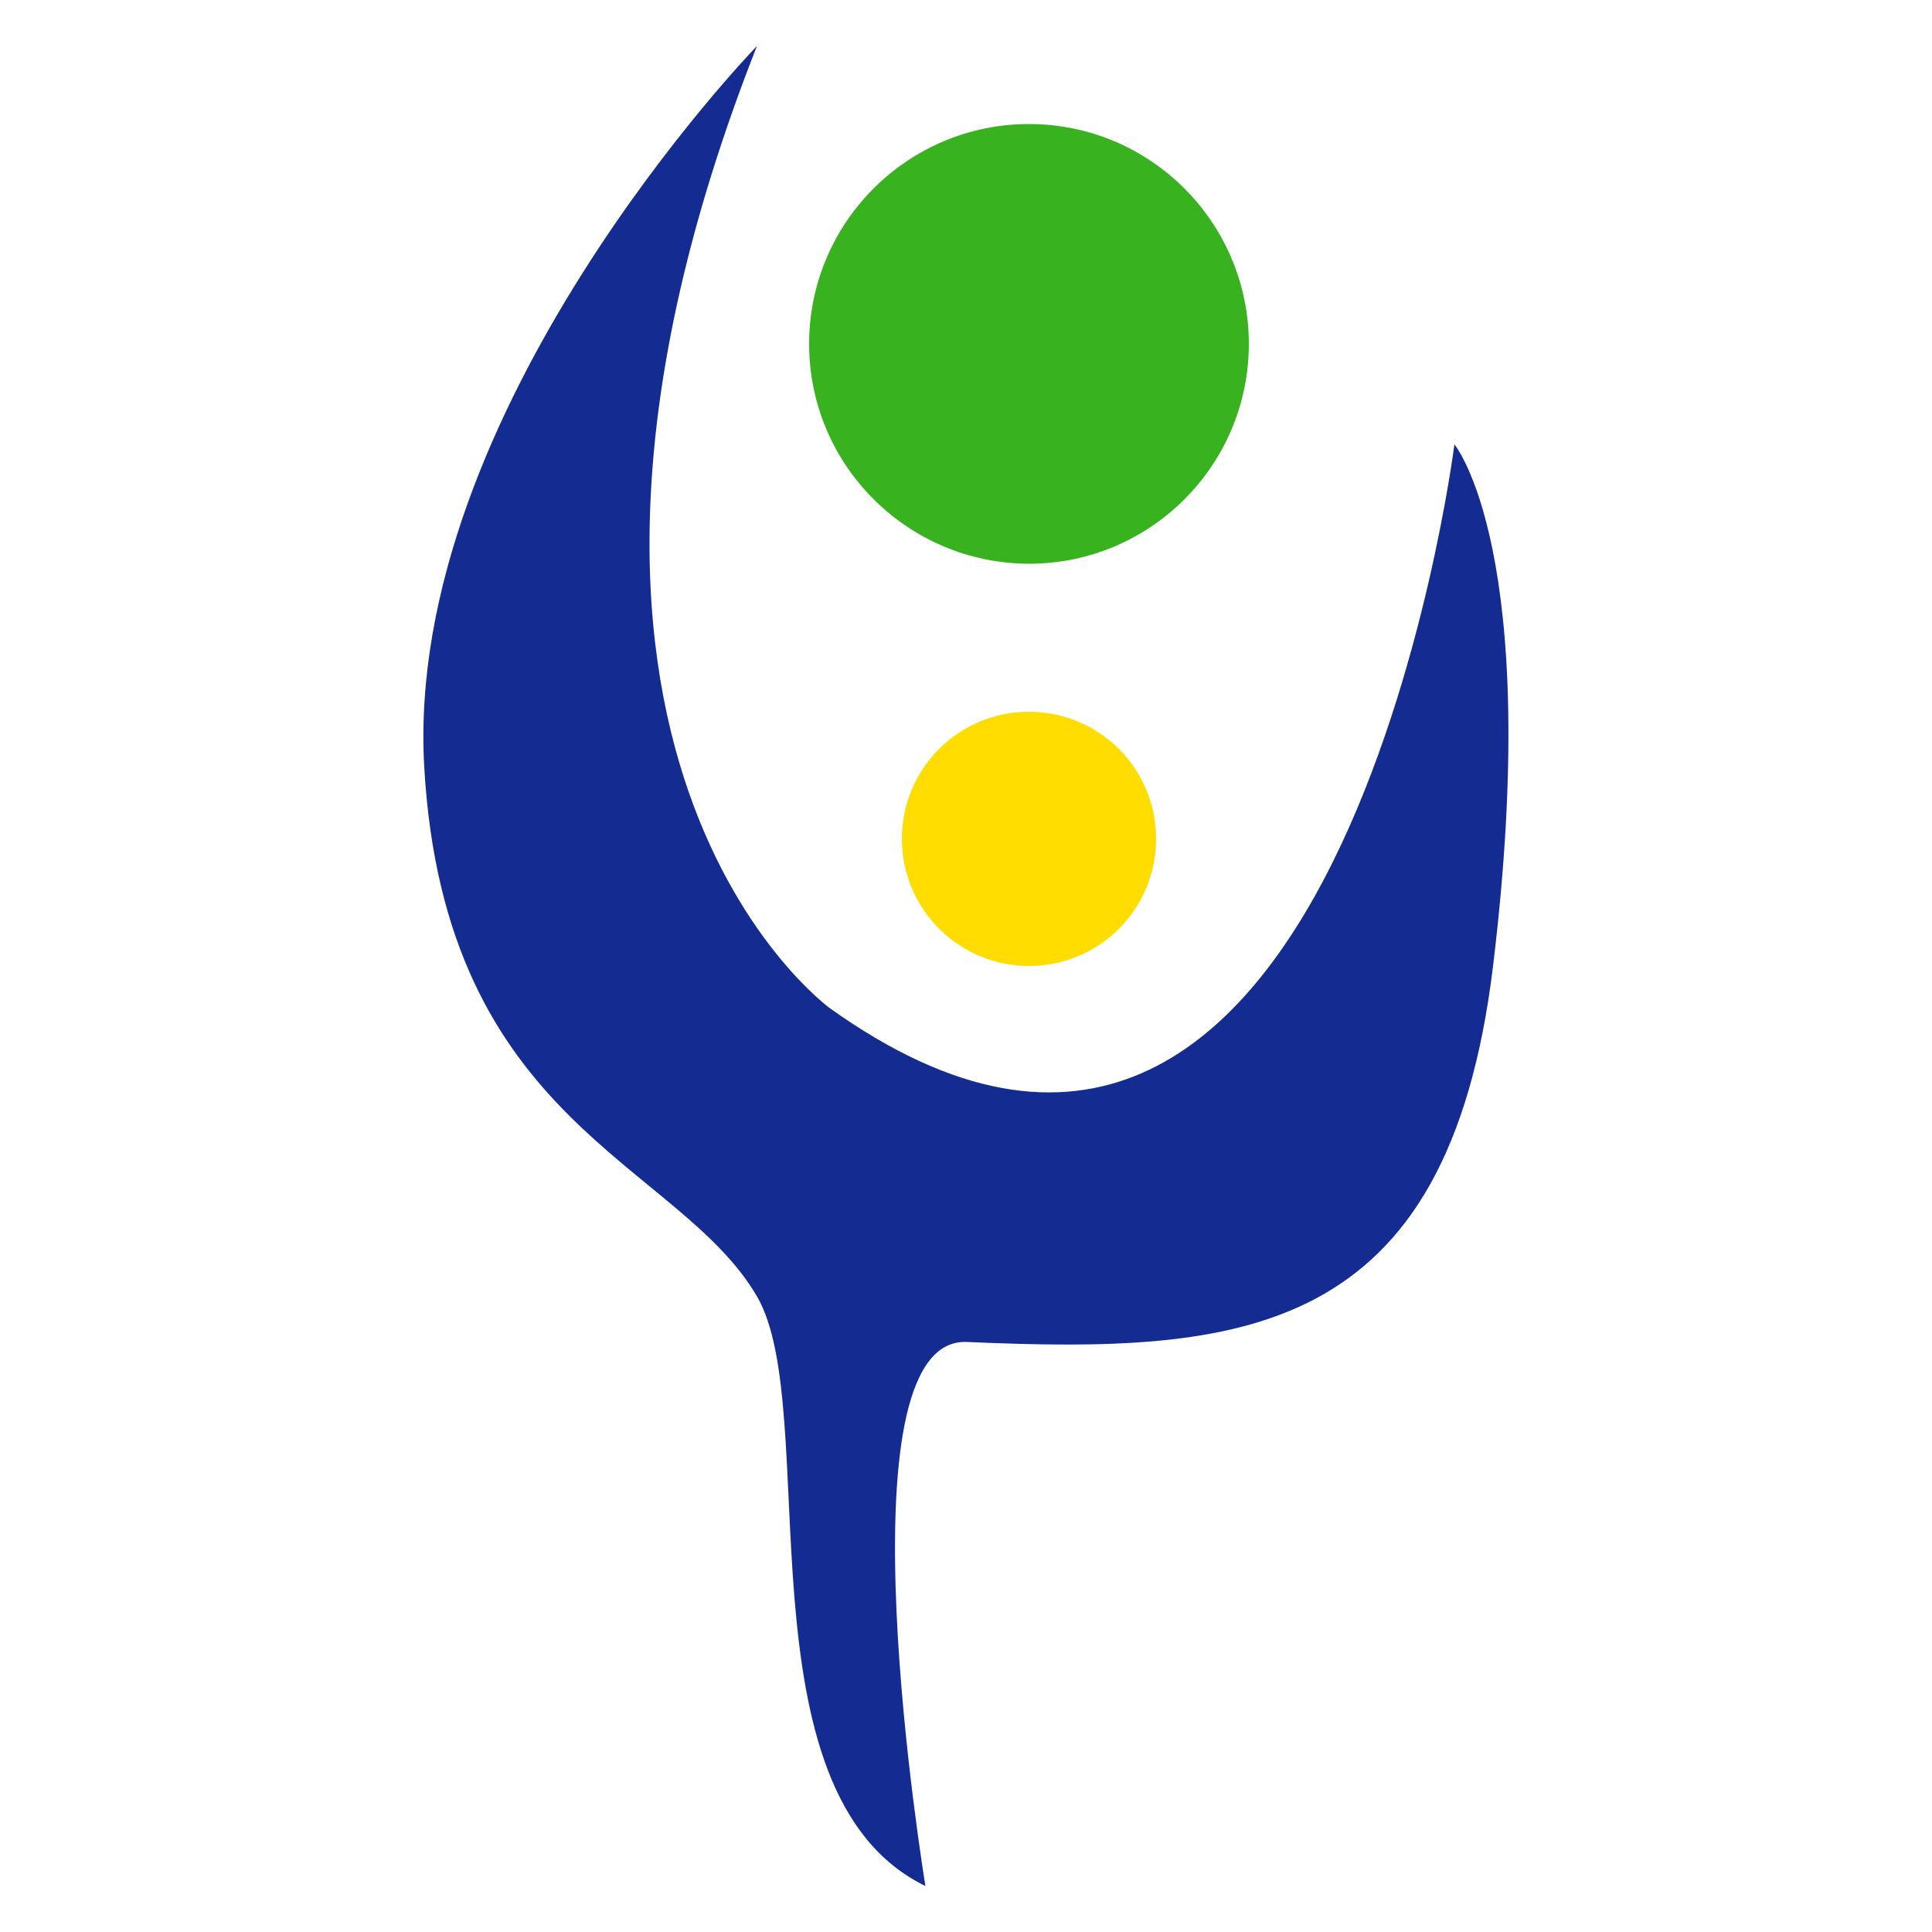 <?xml version="1.0" encoding="utf-8"?>
<!-- Generator: Adobe Illustrator 25.2.1, SVG Export Plug-In . SVG Version: 6.00 Build 0)  -->
<svg version="1.1" id="Capa_1" xmlns="http://www.w3.org/2000/svg" xmlns:xlink="http://www.w3.org/1999/xlink" x="0px" y="0px"
	 viewBox="0 0 500 500" style="enable-background:new 0 0 500 500;" xml:space="preserve">
<style type="text/css">
	.st0{fill:#142C91;}
	.st1{fill:#39B220;}
	.st2{fill:#FFDD00;}
</style>
<g>
	<g>
		<path class="st0" d="M195.9,11.9c0,0-91.5,94.2-86.1,186.7c5.3,92.4,65.7,102,86.1,136.9c17.1,29.2-5.7,128.6,43.6,152.6
			c0,0-23.5-142.2,10.7-140.8c71.1,3.1,124.5-0.7,136.2-97.3c13-107.3-10-135-10-135s-30.2,240-161.8,145.8
			C214.7,260.8,123.8,195,195.9,11.9z"/>
	</g>
	<g>
		<path class="st1" d="M209.4,89c0-31.4,25.5-56.9,56.9-56.9c31.4,0,56.9,25.5,56.9,56.9c0,31.4-25.5,56.9-56.9,56.9
			C234.9,145.8,209.4,120.4,209.4,89z"/>
	</g>
	<g>
		<path class="st2" d="M233.4,217.1c0-18.2,14.7-32.9,32.9-32.9c18.2,0,32.9,14.7,32.9,32.9c0,18.2-14.7,32.9-32.9,32.9
			C248.2,250,233.4,235.3,233.4,217.1z"/>
	</g>
</g>
</svg>

